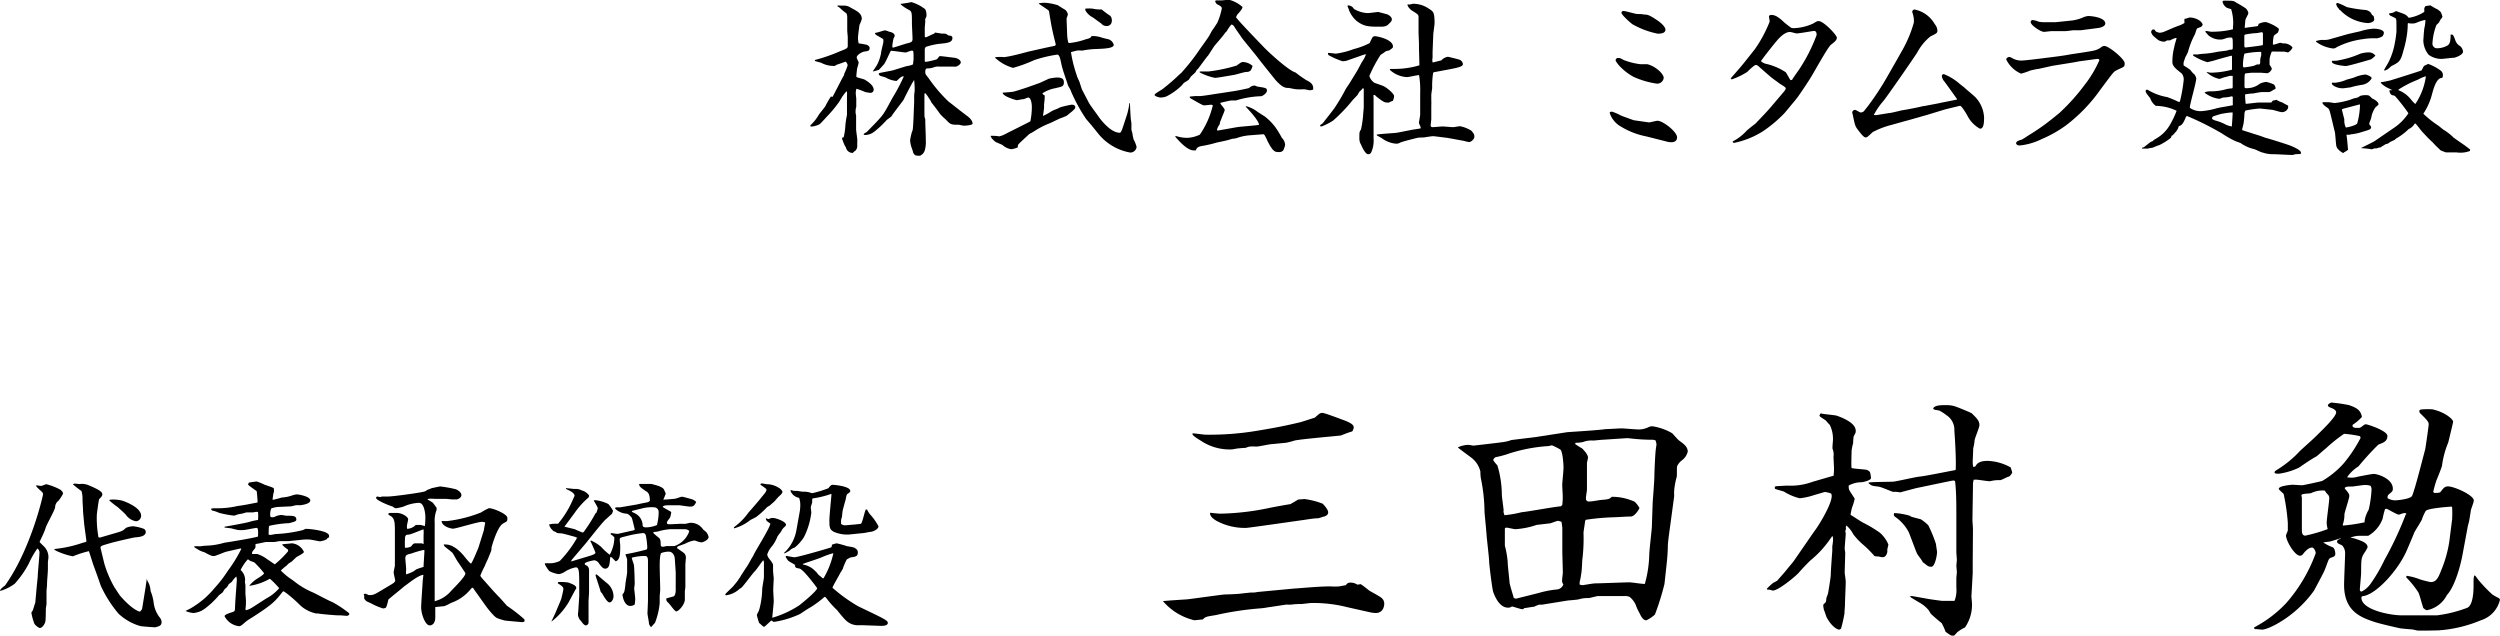<svg xmlns="http://www.w3.org/2000/svg" viewBox="0 0 290.21 73.81"><title>Asset 6</title><g id="Layer_2" data-name="Layer 2"><g id="メッセージ"><path d="M96.64,11.25C96.8,11,97.9,8.78,98,8.7A.17.17,0,0,1,98,8.57a6.59,6.59,0,0,0,.4-1,.65.65,0,0,0-.25-.42c-.11.06-.91.33-1,.36s-.19.14-.26.14a3.07,3.07,0,0,1-1.6-.38,6.75,6.75,0,0,1-.68-.19.12.12,0,0,1,0-.12,19.43,19.43,0,0,0,2.88-1c.82-.32.92-.36.92-.64,0,0,0-.9,0-1s-.06-.68-.06-.78c0-.36,0-1.27,0-1.48a1.19,1.19,0,0,0-.09-.51,5.57,5.57,0,0,1-.78-.65,2,2,0,0,0-.27-.17l0-.08a2.93,2.93,0,0,1,.42,0l.4,0a1.44,1.44,0,0,1,.74.25c.79.42,1.27.67,1.27,1.31a4.12,4.12,0,0,1-.27.69s-.17,1.23-.17,1.44a2.38,2.38,0,0,0,.08.7c.13,0,.78.12.89.15.38.14.38.31.38.38,0,.33-.15.35-.63.42-.32.06-.87.4-.87.69,0,.09.23.51.23.6a7,7,0,0,1-.19.69c0,.05-.08.72-.08.78s0,.11,0,.17.8.25.91.3c.4.21,1.1.69,1.1,1.18a.37.37,0,0,1-.36.38,4.88,4.88,0,0,1-.64-.1,9.31,9.31,0,0,0-1-.38,1.87,1.87,0,0,0-.08.54c0,.11.06.55.06.64s0,.82,0,.91a1.89,1.89,0,0,0-.08.56,1.22,1.22,0,0,0,.06.43s0,.1,0,.12,0,.07,0,.09l0,.89c0,.08,0,.46,0,.54s.11.93.13,1.08,0,.63,0,.76a.77.77,0,0,1-.19.61,1.69,1.69,0,0,0-.32.28.78.78,0,0,1-.8-.64,1.53,1.53,0,0,1-.19-.33,6.61,6.61,0,0,1-.26-.7V16l.19-.07a8.11,8.11,0,0,0,.2-1.43,9.93,9.93,0,0,1,.18-1.16s0-.07,0-.09c0-.29,0-1.54,0-1.75,0-.06,0-.19,0-.26a5.92,5.92,0,0,0,0-.61h-.1l-.42.55c-.07.11-.36.61-.43.7a14.65,14.65,0,0,1-1.11,1.37c-.19.19-.91,1-1.1,1.16a2.34,2.34,0,0,1-.95.28c-.15,0-.15-.05-.13-.15a5.12,5.12,0,0,0,1-1.27c.11-.15.66-.8.76-1a9.22,9.22,0,0,1,.62-1.07Zm5.42-2.76c.23-.07,1.35-.26,1.57-.32s1.41-.44,1.64-.5a2.13,2.13,0,0,0,.72-.2c0-.1.06-.52.06-.59,0-.93,0-1-.19-1s-.61.21-.72.21c-.27,0-1.49-.21-1.73-.19-.14.24-.63,1.38-.8,1.57-.51.57-.57.63-.63.65s-.51.15-.6.17l-.06,0c.07-.13.43-.64.49-.76a4.93,4.93,0,0,0,.46-1.33c0-.19.23-1.06.26-1.23a1.22,1.22,0,0,0,0-.42c-.13-.11-.8-.46-.89-.55l-.08-.13.06-.06c.19,0,1-.29,1.12-.29a3.38,3.38,0,0,1,.48.16c.24.05.64.15.64.49a1,1,0,0,1-.13.28,5.71,5.71,0,0,0-.15.94s0,0,.05.15c.29-.06,1.5-.48,1.77-.53.53-.12.53-.29.53-.54s-.07-1.5-.07-1.74c0-1.37,0-1.41-.46-1.64a4.46,4.46,0,0,1-.85-.59V.44l.05,0c.14,0,.76-.11.9-.13a1.48,1.48,0,0,1,.32-.06,4.79,4.79,0,0,1,1.58.82,1.44,1.44,0,0,1,.15.7c0,.13,0,.15-.14.42a.9.9,0,0,0,0,.26c0,.14-.06.72-.06.8s0,.78,0,.91.06.17.13.17.71-.34.86-.38.17-.17.21-.17l.79.12c.39,0,.5,0,.65.15s.57,0,.57.36c0,.53-.59.59-1.56.68a8.71,8.71,0,0,0-1.52.35.48.48,0,0,0-.13.36V7.11a.16.16,0,0,0,.13.07,8.29,8.29,0,0,0,1.28-.3l.3-.36.13,0c.17,0,1.43.17,1.64.19.38.07.7.28.7.53s-.46.49-.55.49a2.94,2.94,0,0,1-.42,0l-1.54,0a1.37,1.37,0,0,0-.61.08,1.93,1.93,0,0,1-.74.13c-.09,0-.26,0-.26.37s.05.3.49.91a17.28,17.28,0,0,0,2.22,2.58c.21.15.52.4.71.55s1.19.93,1.4,1.08.67.52.67.92c0,.19-.84.24-1,.24s-.53-.11-.63-.11c-.81,0-.93,0-1.44-.57a6.81,6.81,0,0,1-.72-.7c-.1-.17-.73-1-1-1.33,0-.08-.23-.42-.29-.5a2.93,2.93,0,0,0-.44-.59l-.07.12a1,1,0,0,1,0,.24c0,.25,0,.54,0,.78s0,.76,0,.84c0,.76,0,.83.1,1.06,0,0,0,.21,0,.25,0,.3.06,1.67.06,2,0,0,0,.23,0,.26a3.2,3.2,0,0,1-.09,1,1,1,0,0,1-.59.74c-.57,0-.59-.05-.78-.34,0-.07-.15-.51-.19-.61a3.21,3.21,0,0,1-.17-.81c0-.16.17-.94.24-1.07s.1-.34.16-1.63c0-.17.07-1.69.07-1.79s0-.49,0-.57c0-.45.06-.61.06-.78a11.56,11.56,0,0,0-.06-1.19l0,0c-.21.24-1.18,2.18-1.22,2.28s-1.33,1.72-1.42,1.95l-.54.4a11.18,11.18,0,0,1-1.48,1.39,1.76,1.76,0,0,1-1,.36c-.06,0-.2,0-.2-.08s.31-.24.37-.28c.19-.21,1.27-1.26,1.76-1.88s1-1.75,1.43-2.43a21.88,21.88,0,0,0,1.1-2.13.3.3,0,0,0-.11,0c-.18,0-.37.19-.73.53A3,3,0,0,1,102.82,9c-.12-.06-.63-.17-.7-.23a1.25,1.25,0,0,1-.12-.17Z"/><path d="M120.69,9.63l1.06-.49a5.36,5.36,0,0,1,.9-.14c.34,0,.85,0,.85.54s-.26.51-1,.7a4.08,4.08,0,0,0-1.49.59.42.42,0,0,0,.27.25,7.17,7.17,0,0,1-.08,1v.38c0,.18-.11.86-.13,1a6.4,6.4,0,0,0,1-.55,5.62,5.62,0,0,1,.66-.28,3.71,3.71,0,0,1,.4-.19,12.52,12.52,0,0,1,1.27-.29c.27,0,.42.11.42.29s-.09.28-1,1a7,7,0,0,1-.78.31l-1.16.55a9.76,9.76,0,0,0-1.82.93,4.76,4.76,0,0,1-.57.32l-.74.69c-.57.53-.63.58-.59.85a2.18,2.18,0,0,1-.78.23,1.94,1.94,0,0,1-1-.48c-.11-.07-.7-.3-.8-.36S115,16,115,15.77a4.65,4.65,0,0,1,1,.06,3.66,3.66,0,0,0,.53-.18c.48-.26,3-1.5,3.08-1.57a8.5,8.5,0,0,0,.17-1.67c0-.35-.09-1.09-.44-1.09l-.51.19c-.17,0-.72.12-.8.12s-1.69-.46-1.63-.88c.19,0,1.06-.07,1.25-.11s1.26-.38,1.6-.5Zm-5.11-3a6.28,6.28,0,0,1,1,0,10.86,10.86,0,0,0,1.2-.23c.27-.05,1.41-.36,1.65-.42l2-.45,1-.21a.17.17,0,0,0,.12-.19c-.06-.27-.21-.82-.27-1.1l-.13-.59c-.08-.31-.3-1.65-.34-1.92s-.06-.3-.21-.4l-1-.68,0-.06a5.08,5.08,0,0,1,.68-.06,6.12,6.12,0,0,1,1.52.29c.11.07.7.45.89.55a1.29,1.29,0,0,1,.27.46c0,.07,0,.11-.15.53L123.88,4a4.25,4.25,0,0,0,.13.93.2.2,0,0,0,.16.06,8.1,8.1,0,0,0,1.9-.44c.07,0,.41-.11.47-.15a.66.66,0,0,0,.17-.21l.08,0a3,3,0,0,1,1.1.17c.13.06.7.17.82.21a.93.93,0,0,1,.58.63c0,.4-1,.45-2.07.49a9.32,9.32,0,0,0-1.51.17,1.37,1.37,0,0,1-.31,0l-.3,0c-.08,0-.71.17-.78.19A15.7,15.7,0,0,0,125,8.76c0,.11.26.62.3.72s.26.84.32.95l.74,1.42c.14.31,1,1.43,1.16,1.68.06.09,1.31,1.88,2.47,1.88.13,0,.25-.33.29-.44l.55-1.67A7.93,7.93,0,0,0,131.1,12l0-.06.07.06c0,.19.08,1.71.1,1.84s.07.42.07.49,0,.65,0,.74a3.25,3.25,0,0,0,.11.37c0,.11.11.66.15.76a3.36,3.36,0,0,1,.34.87.74.74,0,0,1-.72.64,6.11,6.11,0,0,1-3.82-2.31c-.66-.82-.74-.91-1.33-1.6a19.66,19.66,0,0,1-1.74-3.19c0-.11-.35-.65-.36-.72-.21-.7-.65-1.83-.78-2.55-.1-.45-.19-1-.46-1a15.24,15.24,0,0,0-2.68.64,16.47,16.47,0,0,1-2.45.9,5.08,5.08,0,0,1-2.09-1.18ZM126.81,1a4.33,4.33,0,0,0,1.08.1,10.22,10.22,0,0,0,1,.74.8.8,0,0,1,.17.63.57.57,0,0,1-.63.55.75.75,0,0,1-.59-.29c-.28-.19-.72-.53-1-.72a2,2,0,0,1-.84-.8.11.11,0,0,1,0-.09A.13.13,0,0,1,126,1,5.34,5.34,0,0,1,126.81,1Z"/><path d="M139.06,8l-.13.11s-.16.29-.19.32-.46.42-.48.44l-.26.38a4.1,4.1,0,0,1-.56.36l-.24.29a7.28,7.28,0,0,1-1.79,1.29,1.92,1.92,0,0,1-.72.13c-.06,0-.66-.13-.66-.3s.89-.61,1-.74a22.58,22.58,0,0,0,2-1.75c.05,0,.07,0,.13-.11a23.2,23.2,0,0,0,2-2.53c.19-.29,1.08-1.5,1.23-1.77.06-.11.3-.57.36-.64s.5-.73.57-.86A7.77,7.77,0,0,0,141.83,1c0-.19-.07-.25-.41-.44a.54.54,0,0,1-.35-.4s0-.06.06-.11l.66,0c.08,0,.75-.08.88-.08a3.72,3.72,0,0,1,1.56.84c0,.24-.36.62-.57.85a1.2,1.2,0,0,0-.17.34c0,.15,2.92,3.16,3.26,3.52.67.68,2.85,2.68,3.65,2.9a12.68,12.68,0,0,0,1.27.9c.35.17.86.43.76,1.08a1.23,1.23,0,0,1-.38.08c-.07,0-.57-.12-.66-.12a7,7,0,0,1-.93,0c-.12,0-.72-.13-.84-.15-.38,0-.72,0-1.56-.93-.07-.09-1.88-2.34-2.05-2.58s-1.82-2.24-1.82-2.26c-.13-.21-.7-1-.82-1.2s-.24-.4-.44-.38a5.13,5.13,0,0,0-.49.7.76.76,0,0,1-.23.25c0,.08-.79,1-1.19,1.46-.06.06-.65,1-.78,1.18l-.12.13Zm-2.62,7.79c.09,0,.47.11.57.13a3.8,3.8,0,0,0,1,.07,3.85,3.85,0,0,0,1.27-.36,10,10,0,0,0,1.5-3.36c0-.09-.1-.11-.19-.11s-.69.07-.8.07-.19,0-1.67-.87l0-.15.65-.06.57,0c.28,0,1.75-.25,2.39-.34l1.5-.23c.65-.1,1.64-.32,1.77-.36a.94.94,0,0,1,.64-.29,2,2,0,0,1,.31.12c1,.15,1.12.17,1.12.47s-.51.65-.69.65a10.87,10.87,0,0,0-2.9.49s-.08,0-.53,0c-.12,0-1.2.25-1.28.28l0,.1h0c.08.11.5.59.5.72s-.31.8-.33.88c-.17.47-.24.51-.24.77a1.82,1.82,0,0,0-.33.65c0,.06.06.09.12.09s2-.36,2.35-.41,2.07-.17,2.41-.25c0-.46-1.19-1.75-1.53-2.09l0-.08A3.55,3.55,0,0,1,146,13c.14.08.82.53.84.53A6.8,6.8,0,0,1,148,14.7,10,10,0,0,1,148.8,16a1.19,1.19,0,0,1,.38.83,2.38,2.38,0,0,1-.22.63.59.59,0,0,1-.5.19c-.45,0-.68,0-1.36-1.35,0-.06-.18-.38-.21-.45s-.1-.2-.21-.27l-1.66.13a5.83,5.83,0,0,0-1.52.34,3.52,3.52,0,0,1-.45.06l-.5.15c-.2.06-1.13.25-1.31.29a14.45,14.45,0,0,1-1.5.36c-.72.11-.78.21-.93.55,0,0-.15,0-.23,0-.74,0-1.63-1-2.09-1.52h0l-.06-.12Zm2.83-7.49,1,0a19.22,19.22,0,0,0,3.26-.68c.54-.38.59-.42.75-.42a1.74,1.74,0,0,1,1.12.45c0,.08-.16.46-.21.52-.21.17-.25.17-.59.19-.13,0-1.08.28-1.28.32,0,0-2,.36-2.27.36a6.52,6.52,0,0,1-1.79-.64Z"/><path d="M153.25,14.51a1.13,1.13,0,0,0,.49-.45c.19-.23,1-1.27,1.16-1.5a21.84,21.84,0,0,0,1.31-2.21c.12-.21.33-.49.46-.7l.87-1.42c.17-.29.4-.76.57-1.05a3.29,3.29,0,0,0,.46-.89,5.42,5.42,0,0,0-.74.23l-1.52.53a2.23,2.23,0,0,1-.46.06,8.89,8.89,0,0,1-1.59-.69.22.22,0,0,1-.08-.28c.1,0,.78.07.88.09a9.5,9.5,0,0,0,2.08-.53A8.67,8.67,0,0,0,159,5a5.54,5.54,0,0,1,.34-.69.4.4,0,0,1,.25-.11c.26,0,2.11.36,2.11,1.2,0,.13,0,.15-.46.47a.9.9,0,0,0-.59.25,4.68,4.68,0,0,0-.4.27,15.56,15.56,0,0,0-1.29,2.43,1.46,1.46,0,0,0,.57.78c.15.07.93.32,1.08.4.48.24,1.22.89,1.22,1.15a1.24,1.24,0,0,1-.15.56,2,2,0,0,0-.46.2c-.45,0-.53,0-1.27-.57a1.93,1.93,0,0,1-.3-.26c-.06-.06-.1-.06-.2-.06a1.36,1.36,0,0,0,0,.36c0,.5,0,1.29,0,1.79l0,2.87a3.47,3.47,0,0,1-.13,1.27c-.15.44-.21.59-.5.59s-.6-.63-.74-.91c0-.06-.19-.38-.21-.46a1.6,1.6,0,0,1-.07-.55c0-.61,0-.67.19-.95a11.57,11.57,0,0,0,.25-1.71c0-.13.07-.72.07-.86s0-1.12,0-1.29,0-.43,0-.49,0-.27,0-.34a.31.31,0,0,0-.09-.12,2.1,2.1,0,0,1-.39.4,3.85,3.85,0,0,0-.24.4c-.08.1-.51.53-.59.63A18.75,18.75,0,0,1,154.75,14a7.38,7.38,0,0,1-1.31.67.53.53,0,0,1-.17,0Zm3.93-13.45s.08,0,.14.06a3.38,3.38,0,0,0,1.44.4c.19,0,1.16-.13,1.22-.13s.87.23,1,.26.59.27.59.59c0,.17-.06.25-.27.46s-.34.4-1,.4c-1.41,0-1.94,0-2.82-.67a3.37,3.37,0,0,1-.87-1.21c0-.08-.17-.44-.17-.46a.9.9,0,0,1,0-.13A.77.77,0,0,1,157.18,1.06Zm2.62,14.57c.37-.09,2-.17,2.36-.22l1.84-.36.9-.14a.3.3,0,0,0,0-.19c-.16-.36-.18-.4-.18-.49s.14-.8.14-.93V11.63c0-.14,0-.73,0-.84a10.2,10.2,0,0,0-.13-2.07c-.23,0-1.2.23-1.39.23a3.14,3.14,0,0,1-2-.84c0-.09,0-.11.16-.11L162,8a9.89,9.89,0,0,0,2.77-.42c0-.34-.05-1.8-.05-2.11,0,0,0-.36,0-.42s-.05-1.15-.05-1.34V2c0-.3-.08-.34-.71-.74-.05,0-.56-.4-.58-.74.09,0,.09,0,.24,0s.31-.08.36-.08a3.18,3.18,0,0,1,1.89.57c.51.33.66.38.66,1.68,0,.21-.15,1.17-.15,1.36L166.3,6c0,.1,0,.59,0,.69a1.3,1.3,0,0,0,0,.55l.08,0,.93-.23a1.34,1.34,0,0,1,.76-.42c.06,0,1.24.29,1.35.34a.62.62,0,0,1,.4.5c0,.24-.25.38-1.69.64l-1.65.31a.19.19,0,0,0-.12.09,10.66,10.66,0,0,0-.11,1.33c0,.08,0,.44,0,.46s-.1.64-.1.76,0,.53,0,.62a5.64,5.64,0,0,1,0,.63v.51l0,.31c0,.11,0,.62,0,.72s-.07.63-.07.72a.2.2,0,0,0,.23.23c.17,0,1-.08,1.17-.08s1,.08,1.18.08.74-.11.8-.11a3.67,3.67,0,0,1,1.35.53c.26.32.34.4.34.7s-.42.61-.59.61-.61-.14-.7-.15L168,16c-.11,0-1.46-.19-1.63-.19s-.74.09-1.1.15c-.1,0-.65,0-.76.05-.42.1-1.79.44-2,.56a.79.79,0,0,1-.45.11,3.19,3.19,0,0,1-1.67-.65l-.54-.3Z"/><path d="M191.42,14.21c.15,0,.8-.19,1-.19.61,0,2.26,1.27,2.26,1.92,0,.4-.28.57-.65.57a1.91,1.91,0,0,1-.64-.1l-2.3-.58a8.86,8.86,0,0,1-3.23-1.33,2.83,2.83,0,0,1-1-1.39c0-.12.18-.15.26-.15a5.17,5.17,0,0,1,1,.43c.15.08,1.48.55,1.55.57Zm-3.61-7.48c.21,0,.27,0,.68.24a8.11,8.11,0,0,0,1.9.48c.14,0,.71,0,.82,0,1,.24,1.92,1.14,1.92,1.59a.76.76,0,0,1-.8.67,10.14,10.14,0,0,1-2.68-.78,6.21,6.21,0,0,1-1.44-1.06,3.48,3.48,0,0,1-.65-.8A.27.27,0,0,1,187.81,6.73Zm.63-5.46c.24,0,1.33.33,1.56.35s.7,0,.81.07c.42,0,.57,0,1.52.63.67.45,1,.87,1,1.12,0,.45-.59.47-.89.47a9.79,9.79,0,0,1-2.91-1.08c-.13-.06-1.31-1.1-1.31-1.35A.25.25,0,0,1,188.44,1.27Z"/><path d="M200.88,9.12c.33-.36,1.47-1.67,1.77-2.07l1.07-1.35a15.35,15.35,0,0,0,1.71-3.19c0-.1-.08-.53-.08-.61s.13-.17.27-.17c.53,0,1,.4,1.5.87.09.08.64.52.76.59s.15.08.34.08a5.8,5.8,0,0,0,2.28-.55c.43-.27.47-.27.63-.27.57,0,2.1,1.63,2.1,1.92s-.28.51-.68.82-2.07,3.4-2.47,4c-.06.1-1.29,2-1.63,2.38l-1.26,1.52a15.07,15.07,0,0,1-2.56,2.16,10.05,10.05,0,0,1-3.29,1.33c-.19,0-.21-.07-.19-.17a5.56,5.56,0,0,0,1.6-1.23c.15-.14.83-.69,1-.8.62-.65,1.34-1.39,1.86-2,.3-.36,1.33-1.56,1.54-1.82a.73.73,0,0,0,.15-.31c0-.15-.63-.47-.72-.55s-.92-.66-1.05-.79c-.38-.33-1-.86-1.37-1.2a.61.61,0,0,0-.32-.17c-.21,0-.89.68-1,.8a8.33,8.33,0,0,1-1.85.89l0-.1Zm7.15.15c.07-.13.15-.25.85-1.25a19.35,19.35,0,0,0,2-3.95c0-.36-.1-.48-.33-.48-.07,0-1.67.29-2,.29-.08,0-.65-.17-.76-.17-.65,0-1.31.75-1.61,1.12-.1.09-1.75,2.18-1.75,2.26s.36.26.49.3a6.93,6.93,0,0,1,2.38,1c.11.13.45.8.55.91Z"/><path d="M217.77,13.37l1.48-.24c.25,0,1.35-.29,1.56-.33.4-.05,2-.36,2.47-.49l.09,0L225,12l.36-.08,1.71-.34.09,0,0-.11c-.3-.42-1-1.41-1.44-2a1.17,1.17,0,0,1-.3-.61.23.23,0,0,1,.22-.26,6.26,6.26,0,0,1,1.69,1c.12.12.71.55.82.67s1.07.89,1.22,1.08a3.65,3.65,0,0,1,.95,2.32c0,.91-.14,1.27-.48,1.27a3.55,3.55,0,0,1-1.48-1.56s-.65-1.14-.84-1.1l-1.57.38c-.38.1-2,.61-2.36.71s-1.9.55-2.34.66l-1.72.48a9.83,9.83,0,0,0-2.15.83c-.57.55-.65.61-.8.61s-.32-.1-.93-.91c-.32-.44-.32-.55-.53-1.5,0-.1-.08-.33-.1-.44a.31.31,0,0,1,.33-.34c.11,0,.55.3.64.3a.68.68,0,0,0,.36-.13l.5-.63a32.47,32.47,0,0,0,2.39-3.68c.23-.4,1.27-2.21,1.46-2.57a14.26,14.26,0,0,0,1.47-3.44A2.84,2.84,0,0,0,222,1.46a.18.18,0,0,1,0-.17.28.28,0,0,1,.24-.19,3.49,3.49,0,0,1,2.36,1.71,1.21,1.21,0,0,1,.3.74c0,.29-.11.34-.8.67a6.09,6.09,0,0,0-1.5,1.8c0,.08-3.64,5.34-4,5.74a8.23,8.23,0,0,0-1.08,1.58Z"/><path d="M240.73,7.24l-2.48.4L236.63,8c-.15,0-.89.17-.95.19a8.3,8.3,0,0,1-1.06.36,3.4,3.4,0,0,1-1.73-1.65c0-.17.25-.29.36-.29a.74.74,0,0,1,.27.1,2.11,2.11,0,0,0,1.14.32c.32,0,1.72-.17,2.43-.26,1.1-.14,2.26-.27,3.15-.44.46-.08,2.49-.36,2.91-.48a2,2,0,0,0,.8-.4.59.59,0,0,1,.36-.11c.47,0,2.33,1.5,2.33,2s-.09.38-1,.85c-.29.15-.4.31-1.85,2.26a18.63,18.63,0,0,1-4,4.13A14.14,14.14,0,0,1,237,16.15a7.32,7.32,0,0,1-2.58.74c-.17,0-.38-.12-.38-.25s.07-.28.61-.42c.09,0,.91-.57,1.08-.66a24.89,24.89,0,0,0,2.45-1.73l.89-.72A23.47,23.47,0,0,0,242,9.84,13,13,0,0,0,243.7,7c0-.17-.19-.17-.34-.15l-2,.27Zm-.2-4.86A4.75,4.75,0,0,0,241.86,2a2,2,0,0,1,.53-.14c.62,0,2,.23,2,.86,0,.41-.78.53-.83.53l-2,.26c-.11,0-.74,0-.84,0s-.78.1-.91.1l-1.61,0c-.15,0-.8.09-.93.09-.36,0-1.54-.76-1.54-1.14a.23.23,0,0,1,.26-.23,2.44,2.44,0,0,1,.67.19,3.91,3.91,0,0,0,.68.06l1.26,0Z"/><path d="M248.67,17.14c.17,0,.24-.08.77-.5a1.31,1.31,0,0,1,.46-.26s.08-.08.11-.12l.31-.19a4.27,4.27,0,0,0,1.57-1.57,10.67,10.67,0,0,0,.78-1.64,5.7,5.7,0,0,0-2.41-.57,1.75,1.75,0,0,1-.66-.91s-.18-.19-.19-.23c-.35-.42-.33-.49-.33-.66a.25.25,0,0,1,.21-.08,6.43,6.43,0,0,0,2.28.86,11.56,11.56,0,0,1,1.27.53.25.25,0,0,0,.21,0,17.8,17.8,0,0,0,.44-2.49,1.06,1.06,0,0,0-.25-.8c-.59-.46-1.06-.82-1.06-1.29a6.78,6.78,0,0,1,.23-1.81c0-.15.24-.85.26-1-.15,0-.21,0-.78.28,0,0-.26,0-.3,0s-.28.15-.32.15a1.42,1.42,0,0,1-.73-.19c-.64-.51-.7-.57-.83-.91,0-.06.06-.32.25-.32s.17.07.26.19.36.15.42.19c.4,0,.49-.08,1.73-.61l.44-.17a3.23,3.23,0,0,0,.78-.36,1.45,1.45,0,0,1,0-.48l.06,0c.08,0,.47-.15.55-.15.51,0,1.33.29,1.5.82-.09.24-.15.26-.59.42-.13,0-.26.62-.32.72A9.14,9.14,0,0,0,254,6a4.32,4.32,0,0,1-.28.57c-.06.1-.19.55-.23.63a1.36,1.36,0,0,0,0,.4s.7.43.8.55a2.36,2.36,0,0,0,.45.49,1.25,1.25,0,0,1,.21.44c0,.55-.78,3.08-.74,3.44a2.13,2.13,0,0,0,1.37.38,9.13,9.13,0,0,0,1.71-.32c.3-.1,1.63-.29,1.9-.37a1,1,0,0,0,0-.24c0-.1,0-.53,0-.63s0-.06-.08-.17a4.31,4.31,0,0,1-1,.15c-.07,0-.42.15-.49.15a3.44,3.44,0,0,1-1.69-.7c0-.13.53-.17.64-.17l.27,0a6.21,6.21,0,0,0,1.6-.25,3.44,3.44,0,0,1,.68-.09.27.27,0,0,0,.06-.14c0-.21,0-1.12,0-1.31l-.06,0-.32,0c-.12.06-.65.17-.74.21s-.38.14-.44.14a3.32,3.32,0,0,1-1.46-.76V8.38a.28.28,0,0,1,.13,0l.3.06a10.2,10.2,0,0,0,2.51-.35c0-.07,0-1.4,0-1.55l-.06-.08s-1.5.4-1.8.5-1,.26-1,.26a7,7,0,0,1-1.65-.76V6.33a1.14,1.14,0,0,1,.38,0c.1,0,.59-.08.68-.08A11,11,0,0,0,257.48,6l.82-.1c.13,0,.53-.13.57-.13a.68.68,0,0,1,.22,0c.08-.06.1-.12.1-.27,0-.82,0-1-.08-1.1s-.57,0-.6,0a5.05,5.05,0,0,1-.55.18,2.12,2.12,0,0,1-1.6-.48c-.06-.06-.29-.34-.34-.38l0-.07c0-.06,0-.06.07-.06s.48.09.57.09a10.12,10.12,0,0,0,2.55-.28l0-.23A5.31,5.31,0,0,0,259,1.06c-.44-.13-.55-.15-.72-.34A1,1,0,0,1,258,.21a.15.15,0,0,1,.16-.13c1.1,0,1.12,0,1.46.24a11.2,11.2,0,0,1,1.1.67,1.05,1.05,0,0,1,.28.53c0,.13-.34.68-.35.82l-.08.89.15,0c.21-.06,1.18-.15,1.39-.21l.09-.25a1.93,1.93,0,0,1,.84-.21,4.68,4.68,0,0,1,1.4.69.23.23,0,0,1,.1.19,2,2,0,0,1-.1.32c-.05.08-.47.32-.49.42a4,4,0,0,0-.1,1l.06,0c.14,0,.69-.21.8-.21a.77.77,0,0,1,.27.07.83.83,0,0,1,.2,0c.46,0,.94.36.94.5a1.32,1.32,0,0,1-.52.55s-.42-.1-.49-.1a2.91,2.91,0,0,1-.42,0l-.45,0a4,4,0,0,0-.52,0,3.13,3.13,0,0,0-.26.88c0,.09,0,.55,0,.64a2.31,2.31,0,0,1,.26.44c0,.25-.38.55-.53.55l-.78-.06h-1c-.12,0-.65.08-.74.08s-.1.17-.12.55a2.56,2.56,0,0,1,0,.27s0,.68,0,.7a.26.26,0,0,0,.07.19,2.46,2.46,0,0,0,1.71-.51,2.08,2.08,0,0,1,.76-.21,4.57,4.57,0,0,1,.88.3.78.78,0,0,1,.19.42.16.16,0,0,1-.08.13c-.08,0-.4.23-.47.25a.61.61,0,0,1-.31.08l-.74,0c-.17,0-.89.14-1,.16a5.75,5.75,0,0,0-.94.11l0,.09a9,9,0,0,0,.07,1c.25,0,1.33-.15,1.54-.15.48,0,1.22,0,1.43,0l.19-.23a1.49,1.49,0,0,0,.41-.09,2,2,0,0,0,.65.3s.47.27.7.38v0c.1.49-.4.76-.68.76s-1-.27-1.22-.28-1.18-.14-1.44-.14a13,13,0,0,0-1.6.23.76.76,0,0,0-.13.44c0,.21-.08,1-.1,1.08s-.15.61-.15.63a.33.33,0,0,0,0,.13l2.11.67L263,16c.46.11,3,.91,3.1,1,.32.14,1,.46,1,.71s-.06.15-.59.19c-.06,0-.35.09-.38.09-.36,0-1.9-.09-2.23-.09a3.61,3.61,0,0,1-1.23-.19c-.15,0-.84-.36-1-.4a4.44,4.44,0,0,1-1.58-.71l-.6-.22a12.33,12.33,0,0,1-1.58-.9,33.65,33.65,0,0,0-4-2c-.12,0-.15.06-.19.17-.34.84-.53.91-.8,1a1.54,1.54,0,0,1-.3.6c-.06.08-.33.36-.36.42l-.18.1A.66.66,0,0,1,252,16a7,7,0,0,1-1.39.87c-.13,0-.7.29-.8.29a3,3,0,0,0-.49.09h-.06l-.61,0ZM257.21,14a5.68,5.68,0,0,1,1.12.44,2.38,2.38,0,0,0,.75.24c0-.07.11-1.34.09-1.63a7.25,7.25,0,0,0-1.08.13c-.19,0-1,.27-1.12.31s-.18.15-.19.26S257.16,14,257.21,14Zm5.17-6.71a1.87,1.87,0,0,1,.1-.81,1.71,1.71,0,0,0,0-.46,9.76,9.76,0,0,0-1.94.21,5.88,5.88,0,0,0-.17,1.37.29.29,0,0,0,.09.23,9.14,9.14,0,0,0,1.12-.18c.08,0,.4-.18.48-.18a.47.47,0,0,0,.24,0Zm.31-2.14,0-1.26a.15.15,0,0,0-.17-.15s-.47.1-.53.1a10.19,10.19,0,0,0-1.37.17.2.2,0,0,0-.09.17c0,.13,0,.66,0,.78,0,.49,0,.55.13.55s1.81-.21,2-.27Z"/><path d="M272.4,4c.25-.08,1.39-.32,1.62-.38a6,6,0,0,1,1.52-.29c.59,0,1.19.16,1.19.48a.65.65,0,0,1-.19.42,1.79,1.79,0,0,1-.62.22,7.66,7.66,0,0,0-1.67.1,9.3,9.3,0,0,0-3,.93.67.67,0,0,1-.39.15,4.11,4.11,0,0,1-2-.78l0-.09a3.21,3.21,0,0,1,.7-.13,2.58,2.58,0,0,0,1.05-.12Zm-2.83,7.92a.38.38,0,0,1,.17-.06l.55,0c.12,0,.63.1.73.1a8.79,8.79,0,0,0,1.86-.4,3.53,3.53,0,0,1,.49-.17,1,1,0,0,0,.59-.25,2,2,0,0,1,.78-.09c.21,0,.25,0,.63.38.17.07.74.36.74.68,0,.08-.34.32-.38.38a3,3,0,0,0-.46,1.14c0,.11-.24.63-.24.74s.22.3.22.36c0,.29-.15.32-1,.57a5.76,5.76,0,0,1-1.32.29,1.29,1.29,0,0,1-.21.05l-.32,0,0,.12c.06.24.16,1.56.17,1.63a3,3,0,0,1-.51.32l0,.06c-.13,0-.76-.4-.85-.83-.06-.27-.11-1.45-.19-1.7s-.51-2.2-.61-2.43-.11-.21-.42-.43a1.23,1.23,0,0,1-.36-.36Zm2.74-2.64c.15-.06.87-.23,1-.3a4.32,4.32,0,0,1,1.28-.33c.05,0,.72.19.72.44a1.53,1.53,0,0,1-1.14.76,10.63,10.63,0,0,0-1.35.3c-.06,0-.76.1-.84.1-.79,0-1.29-.4-1.29-.55s.08-.1.17-.1a1,1,0,0,0,.25,0A4.63,4.63,0,0,0,272.31,9.29Zm3.44-2.83a2.52,2.52,0,0,1-.52.44s-2.35.7-2.86.77h-.14c-.05,0-1.52-.13-1.52-.47a.17.17,0,0,1,0-.13c.11,0,.67,0,.78-.06A11.11,11.11,0,0,0,274,6.23a3.74,3.74,0,0,1,.95-.15,1,1,0,0,1,.64.21ZM271.36.34a8.53,8.53,0,0,1,1.06.48,15.48,15.48,0,0,0,2.19.34,1,1,0,0,1,.62.34s.06.13.12.21a.88.88,0,0,0,.19.15,2.57,2.57,0,0,1,.07.4c0,.32-.6.42-.7.42a4.86,4.86,0,0,1-3.25-1.5.27.27,0,0,1-.17-.19.91.91,0,0,1-.3-.55A.27.27,0,0,1,271.36.34Zm.78,13.53a1.86,1.86,0,0,0,.17.93c.21,0,1.27-.27,1.33-.49a8.8,8.8,0,0,0,.32-2.17.33.33,0,0,0-.13,0s-1.2.32-1.43.38c-.51.13-.57.15-.53.27Zm2,3.28c.23-.11,1.26-.62,1.47-.74l2.16-1.48a6.15,6.15,0,0,0,1.81-1.78c-.42-.63-1-1.35-1.28-1.68s-.3-.38-.55-.41-.36-.38-.36-.46a.2.2,0,0,1,0-.13l.32,0c-.13-.08-.76-.36-.87-.46a2.75,2.75,0,0,1-.46-.38l0-.09c.19,0,1-.17,1.18-.23.49-.15,2.71-.85,3.15-1s.4-.13.44-.21c.19-.38.21-.43.32-.49l.4-.19a5.51,5.51,0,0,1,1.41.74.65.65,0,0,1,.3.57.54.54,0,0,1-.08.31c-.53,0-.87.7-1.19,1.93a7.41,7.41,0,0,1-1,2.23l0,0a11.88,11.88,0,0,0,1.75,1.39c.11.08.51.42.61.48a6.09,6.09,0,0,1,1.14.89c.19.15,1.08.76,1.27.89l.65.49a1,1,0,0,1,0,.18,3.07,3.07,0,0,1-1.57.17l-1.22,0a6.37,6.37,0,0,1-.61-.23,13.9,13.9,0,0,1-1-1c-.21-.15-1-1-1.16-1.18s-.63-.81-.76-.93l-.1,0a1.48,1.48,0,0,1-.7.63A6.85,6.85,0,0,1,278.29,16a1.11,1.11,0,0,0-.3.23l-.57.27a.72.72,0,0,1-.48.23c-.09.07-.51.3-.59.38a1.13,1.13,0,0,0-.43.11,1.06,1.06,0,0,1-.23,0c-.06,0-.32.11-.36.11a10.87,10.87,0,0,0-1.22-.13Zm7.28-13.84a4.13,4.13,0,0,0,.13-1,4.9,4.9,0,0,0-1.06.34,1.27,1.27,0,0,1-.48.08s-.38,0-.45-.06l-.06.08a9.06,9.06,0,0,1-.13,1.52A12,12,0,0,1,279,5.87c-.32,1.25-.49,1.35-1.4,1.8a5,5,0,0,1-.44.38l-.34.16-.06-.1c.08-.17.54-.91.59-1.06A7.87,7.87,0,0,0,278,5a11.51,11.51,0,0,0,.19-1.33c0-1.33,0-1.46-.1-1.54s-.4-.21-.59-.3a1.35,1.35,0,0,1-.17-.17c0-.12.1-.14.27-.14a1.41,1.41,0,0,0,.49-.21.18.18,0,0,1,.12,0s.74.26.87.32a1.26,1.26,0,0,1,.53.44,4.6,4.6,0,0,0,1.81-.69,1.09,1.09,0,0,0,0-.17c0-.08,0-.15,0-.21s.09-.28.19-.3l.51-.08c.17.1.59.36.7.4a1.59,1.59,0,0,1,.54.42,4.75,4.75,0,0,1,.17.49c0,.06-.06.15-.23.34a3.94,3.94,0,0,1-.19.36,4,4,0,0,0-.29.29,7.09,7.09,0,0,0-.45,2.09.53.53,0,0,0,.59.59,2.45,2.45,0,0,0,1.19-.34c.21-.17.33-.4.33-1.24a.23.23,0,0,1,.15,0c.15,0,.23.21.4.67a1.19,1.19,0,0,0,.55.66,1,1,0,0,1,.34.63c0,.44-1,.72-1,.72-.25,0-1.33.14-1.54.14a2.52,2.52,0,0,1-1.45-.48,2.72,2.72,0,0,1-.62-1.63c0-.08.05-.73.05-.8Zm-3,7.16a3.43,3.43,0,0,1,1.35.95c.07.09.53.64.62.64a7.62,7.62,0,0,0,1.22-3.21,4.28,4.28,0,0,0-.93.4,12.28,12.28,0,0,0-2.15,1.08.57.57,0,0,1-.13.1Z"/><path d="M4.24,56.34c.08,0,.46.07.54.07s.52-.2.6-.2A7,7,0,0,1,7,56.84c.14.11.32.29.32.47a4.72,4.72,0,0,1-.54.83.92.92,0,0,0-.38.74c-.06.41-1,2-1.12,2.45s-.68,1.53-.68,1.58.44.45.52.54a1.74,1.74,0,0,1,.5,1.32s-.06.45-.06.52,0,.59,0,.7c0,.52-.1,1.35-.1,1.87,0,.11-.06.69-.06.74v1.51c0,.09-.08.47-.08.56s0,1.28-.06,1.5c0,.07-.26.73-.66.73A1.48,1.48,0,0,1,4,72.42a6.63,6.63,0,0,1-.36-1.3s.16-.25.18-.3.26-.83.28-.89l.14-1.56c0-.09.14-1.39.14-1.43,0-.43.2-2.35.2-2.75a.56.56,0,0,0-.24-.52,9.93,9.93,0,0,0-1,1.76,11.39,11.39,0,0,1-1.62,2.32,5.07,5.07,0,0,1-1.64.83.13.13,0,0,1-.08,0v0C0,68.4.5,68,.56,68,3.6,63.76,5,57.49,5,57.37a.47.47,0,0,0-.2-.33c-.46-.43-.52-.48-.62-.65Zm5.54,4.57-.14-1.53c0-.47-.06-1-.06-1.47A3.11,3.11,0,0,0,9.46,57a10,10,0,0,1-1-.78l.18-.09.58.06a2.09,2.09,0,0,1,1,.11c1.42.59,1.66.84,1.66,1.09s-.34.49-.38.58-.26,1.66-.26,1.8a11.94,11.94,0,0,0,.16,2.4c0,.1,0,.26.22.23l1.54-.45c1-.29,1.06-.29,1.46-.67a2.23,2.23,0,0,1,.84-.19,5.09,5.09,0,0,1,1.24.3.42.42,0,0,1,.22.34c0,.54-.72.61-1.22.65-.18,0-2.76.61-3,.7-1,.29-1.1.31-1,.65l.4,1.66a12.76,12.76,0,0,0,1.2,2.81c.12.16.56.88.68,1C15.42,70.85,16.2,71,16.24,71s.24-.25.26-.34l.4-2.48.14-1a1.09,1.09,0,0,0,.18.43,2.54,2.54,0,0,1,.26,1A5,5,0,0,1,17.84,70a3.56,3.56,0,0,0,.64,1.6,1.07,1.07,0,0,1,.28.56c0,.47-.22.52-.74.66-.24,0-1.48-.1-1.72-.14a6.21,6.21,0,0,1-2.54-1.44A14.25,14.25,0,0,1,11.7,68c-.2-.58-.42-1.23-.88-2.47-.08-.23-.42-1.33-.5-1.55a12.4,12.4,0,0,0-1.86.6,8.26,8.26,0,0,1-2-.67l0,0a.32.32,0,0,0-.14-.08s0,0,0-.1A14.21,14.21,0,0,0,9.62,63a2.34,2.34,0,0,0,.4-.11s0-.14,0-.2ZM12.86,58a4.19,4.19,0,0,1,1.22.09c.1,0,2.3.74,2.3,1.77a.63.63,0,0,1-.6.65,1.82,1.82,0,0,1-1.16-.74c-.14-.18-.76-.72-.94-.89a10.61,10.61,0,0,1-1-.79C12.76,58,12.78,58,12.86,58Z"/><path d="M22.53,63.42a4.43,4.43,0,0,1,.68,0l.56-.07A8.38,8.38,0,0,0,26.05,63c.06,0,3.44-.54,3.9-.72,0-.13.08-1-.14-1s-1.32.25-1.54.25a5.6,5.6,0,0,1-.58,0c-.14,0-.76-.18-.88-.2s-.64-.07-.74-.09l0-.1c.08,0,2.54-.45,2.82-.54a6.94,6.94,0,0,1,1.06-.24,4.86,4.86,0,0,0,0-.93,1.29,1.29,0,0,0-.54.05c-.12,0-.7,0-.8,0l-.52.15a4.37,4.37,0,0,0-.5.09,3.45,3.45,0,0,1-.42.14,13.41,13.41,0,0,1-1.72-.32,3.69,3.69,0,0,0-.8-.27c-.14-.09-.14-.13-.14-.22A2.1,2.1,0,0,1,25,59a10.45,10.45,0,0,0,2.62-.27c.14,0,.82-.13.94-.14l1.22-.24c.1,0,.12,0,.12-.16S29.81,57,29.79,57s-.82-.56-.94-.69,0-.16,0-.19S28.89,56,29,56l.78-.11a5.44,5.44,0,0,1,.94.38c1,.34,1.08.36,1.08.5s0,.15,0,.18a.39.39,0,0,1,0,.15s-.08.23-.08.27-.08.54-.08.63a.13.13,0,0,0,.1,0c.16,0,.9-.23,1-.25a4.1,4.1,0,0,0,1.12-.22,2.86,2.86,0,0,1,.56-.14c.32,0,1.6.25,1.6.7s-1.16.56-1.18.56a3.84,3.84,0,0,0-.48,0c-.06,0-.52.13-.6.13l-1.54.07a4.08,4.08,0,0,0-.72.16,1.64,1.64,0,0,0-.1,1,.76.76,0,0,0,.46,0,1.94,1.94,0,0,1,.8-.23c.1,0,.52.09.6.09.76,0,1.14,0,1.14.45,0,.18-.2.25-.84.41a12.64,12.64,0,0,0-2.3.31c-.06.11-.06.19-.08,1a.48.48,0,0,0,.18.06c.12,0,.6-.11.7-.11a15.8,15.8,0,0,0,3-.43c.08,0,.38-.17.44-.17.52,0,2.7.24,2.7.8a1,1,0,0,1,0,.21c-.14,0-.16.06-.3.22a2.56,2.56,0,0,1-.76.22c-.08,0-.94-.18-1.12-.2a5.48,5.48,0,0,0-.82,0l-1.74.18-1,0c-.1,0-.56.1-.66.1s-.8,0-.92,0-1,.22-1.22.23c0,.06,0,.08,0,.09,0,.31,0,.33-.08.44-.3.37-.34.41-.32.63.08,0,.52,0,.6,0a3.83,3.83,0,0,1,1.16.61c.12.07.86.59.88.59a11.25,11.25,0,0,0,1.52-1.49l0,0c.06-.16,0-.2,0-.23a4.09,4.09,0,0,1-.64-.52l0-.09,1.12-.11a1.7,1.7,0,0,1,1.38,1c0,.16-.82.56-.88.61l-.54.51s-.34.21-.38.25-.28.29-.34.32-.48.4-.54.47a7.45,7.45,0,0,0,1.32,1.08l.32.24a9.08,9.08,0,0,0,2.08,1.22c.36.16,1.9,1,2.22,1.1A12.69,12.69,0,0,1,40.29,71c.24.15.26.24.26.29s-.12.2-.3.2l-.74-.06-.34,0c-.14,0-2-.14-2.26-.22l-.24,0a4,4,0,0,1-1.8-.92,15,15,0,0,0-1.4-1.26,5.3,5.3,0,0,0-.54-.39.2.2,0,0,0-.14.08c-.8,1-1,1.36-3.7,3.07a4.24,4.24,0,0,0-.72.52c-.38.36-.52.38-.64.38a2.16,2.16,0,0,1-1.66-1.16c0-.19.56-.36.92-.48s.26-.15.32-1.08c0-.2.18-2.5.18-2.63a1.58,1.58,0,0,0-.06-.42,3.4,3.4,0,0,0-.52.62s-.36.27-.4.34a1,1,0,0,1-.36.45c-.06,0-.26.38-.3.43s-.46.34-.5.42a9.52,9.52,0,0,1-1.62,1.51,2.56,2.56,0,0,1-1.27.47,2.81,2.81,0,0,1-.93-.24s.48-.23.58-.29a10.15,10.15,0,0,0,2.8-2.37,14.52,14.52,0,0,0,1.54-2A16.35,16.35,0,0,0,28,63.74c0-.05,0-.07-.1-.07l-1.66.38c-.08,0-1.22.5-1.4.5s-.32,0-1.12-.45c-.08,0-.52-.18-.6-.23l-.54-.33Zm6.76,7.09c.24-.14,1.42-.92,1.7-1.08a5.11,5.11,0,0,0,1.42-1.15,10,10,0,0,0-1.08-1.1,6.75,6.75,0,0,1-2.4.83,3.59,3.59,0,0,1,1-.88c.4-.26.72-.47.72-.6a12.36,12.36,0,0,0-1.1-1.22c-.06-.06-.48-.18-.54-.22s-.16-.14-.24-.16a5.19,5.19,0,0,0-.84,1.24,1.53,1.53,0,0,1,.5,1.41s.06.32.06.37,0,.6,0,.72,0,.22,0,.25.06.71.06.76c0,.31,0,.74-.06,1a.52.52,0,0,0,.06.16A2.3,2.3,0,0,0,29.29,70.51Z"/><path d="M49.15,66.73C48.51,66.76,47.09,68,47,68c-.2.2-1.9,1.55-1.92,1.61s-.18.9-.32.95a.82.82,0,0,1-.3.07A7.75,7.75,0,0,1,43,70c-.48-.2-.5-.2-.72-.51,0-.07,0-.21,0-.3s-.06-.14-.06-.16.08-.11.14-.11a1,1,0,0,1,.42.16c.5,0,.58,0,1.36-.47L45,68.1c.12-.07.64-.38.72-.45a1.4,1.4,0,0,0,.16-.2c0-.16-.18-.83-.18-1s.14-.71.14-.8,0-1.26,0-1.35V64.1l0-2.32c0-1.07,0-1.62-.54-1.91-.2-.11-.22-.11-.22-.24a.36.36,0,0,1,.26-.09l.72,0c.6,0,1.32.45,1.32.74,0,.07-.1.52-.12.61a1.4,1.4,0,0,0,0,.5,1.5,1.5,0,0,0,1-.45l.56,0a4.6,4.6,0,0,1,.5.13,8.84,8.84,0,0,0,.06-1c0-.47-.14-1.7-.74-1.7a4.81,4.81,0,0,0-1.8.44A7,7,0,0,1,46,59c-.12,0-.18,0-.42-.2-.4-.11-1.92-.72-1.92-1a.16.16,0,0,1,.16-.16l.3.06.24-.06.62,0c.66,0,3.08-.36,3.2-.38,1.12-.18,1.24-.21,1.38-.38.08,0,.48-.19.56-.21s.88-.2,1-.2a14.52,14.52,0,0,1,1.74.31c.08,0,.7.3.7.68s-.5.52-.58.52a1.75,1.75,0,0,0-.4,0c-.14,0-.7-.07-.82-.07l-.44,0-.86,0a3.6,3.6,0,0,0-.78,0l-.06.07a5,5,0,0,1,.64.39c.06.09.4.53.42.58a1.72,1.72,0,0,1,0,.25,3.48,3.48,0,0,0-.22,1.44c0,.78,0,.87,0,1.14s0,1,0,1.31,0,2,0,2.31c0,.61,0,2.09,0,2.61l0,1.78a3.71,3.71,0,0,0,1.92-1.21c.38-.39,1.64-1.65,1.64-2a.34.34,0,0,0-.06-.16l-.82-1.22c-.12-.15-.5-.87-.6-1s-.74-.6-.86-.71a.63.63,0,0,1-.16-.21l0-.07a.59.59,0,0,1,.24,0c1,0,1.94,1.12,2.16,1.4s.66.81.76.81.82-1.74.86-1.85l.64-2.05c0-.13.12-.69.14-.81s-.34-.13-.4-.13c-.46,0-3,.79-3.32.79s-1.3-.29-1.34-.88c.1,0,.56,0,.64,0a15.66,15.66,0,0,0,3.94-1,6.84,6.84,0,0,1,.92-.5c.5,0,2.14.68,2.14,1.13s-.06.4-.5.65c-.68.4-1.26,2.49-1.34,2.77A1.5,1.5,0,0,1,57,64s-.3.72-.32.79-.36.74-.38.87a11.75,11.75,0,0,0-.54,1.15c0,.11.28.41.56.72.64.72,1.14,1.3,1.64,1.8.14.14.76.85.9,1a18.33,18.33,0,0,1,2,1.55.34.34,0,0,1,0,.29.79.79,0,0,1-.28.05s-1.86-.16-2-.19c-.92-.26-.94-.27-1.3-.62a10.8,10.8,0,0,1-.9-1.09l-1.22-1.71c-.22-.31-.22-.38-.32-.38s-.24.23-.3.28A5.12,5.12,0,0,1,52.33,70a5,5,0,0,1-.74.36l-1.06.11c0,.18,0,1,0,1.19,0,.7-.36.94-.64.94-.54,0-1-1.35-1-2.09,0-.49.16-2.63.18-3.08Zm-1.54-.22a2.43,2.43,0,0,0,.7-.41,8.65,8.65,0,0,1,.86-.29l0-.16L49.27,64l0-.11a.16.16,0,0,0-.1-.05,12.23,12.23,0,0,0-1.46.43c-.46.09-.66.16-.66.57,0,.06.1,1.07.1,1.26a1.9,1.9,0,0,0,0,.58Zm.16-3.11c0-.06.22-.33.4-.33l.34,0c.46,0,.5,0,.66.09a1,1,0,0,0,0-.18c0-.13,0-.7,0-.83a5.79,5.79,0,0,0,0-.7c-.28.07-1.46.59-1.72.61s-.44,0-.44.52a9.24,9.24,0,0,0,0,1A1.2,1.2,0,0,0,47.77,63.4Z"/><path d="M67.14,62.48c-.08,0-.34-.15-.38-.16-.34-.09-1.36-.38-1.56-.4s-.18,0-.56-.05c-.08-.11-.12-.11-.4-.22,0,0-.18-.2-.22-.23a1.35,1.35,0,0,1-.28-.53,2.11,2.11,0,0,1,.6-.09h.44a11.14,11.14,0,0,0,1.78-2.94s.14-.29.14-.3c0-.38-.72-.67-1-.8l0-.09c.16,0,.86.09,1,.09a1.55,1.55,0,0,1,.86.18,1.44,1.44,0,0,1,.72.45c.08.08.1.11.1.17a.37.37,0,0,1-.16.28,9.2,9.2,0,0,0-1.5,1.68l-1.2,1.62,1.2.29a9.4,9.4,0,0,0,.92.39c.08,0,.24-.21.3-.32a18.25,18.25,0,0,0,1.18-1.89s.1-.09.12-.11a5.16,5.16,0,0,0,.16-.52,6.17,6.17,0,0,0-.46-.83c0-.07.1-.09.16-.09a4.49,4.49,0,0,1,1.52.45,4.55,4.55,0,0,1,.54.77,1.38,1.38,0,0,1-.12.36l-.82.74c-.14.13-.82.94-1,1.17L68,63.07,66.36,65l-.06.18,1.62-.49c1-.29,1.2-.38,1.2-.56,0,0-.42-1-.46-1.06a1.27,1.27,0,0,0-.12-.23.08.08,0,0,1,.08-.09,4.78,4.78,0,0,1,1.16.73,7.17,7.17,0,0,0,1,.92,4.3,4.3,0,0,0,.54-2,1.13,1.13,0,0,0-.42-.36v-.16c.14,0,.72.12.84.09l1.86-.42a.13.13,0,0,0,.08-.12s-.3-1.26-.34-1.32-.36-.47-.6-.48a2.07,2.07,0,0,1-1.18-.45c-.1-.09-.16-.15-.16-.2s.12-.09.18-.09H72l2-.34c.18-.06,1.18-.24,1.22-.26s.22-.09.22-.21,0-.79-.36-1c-.64-.43-.9-.59-.88-.9.14,0,1.4,0,1.42,0,.64.16,1.3.34,1.46.65.06.16.2.43.2.47a6,6,0,0,1-.32.77A.64.64,0,0,0,77,58c.26,0,1-.07,1.32-.1.14,0,.72-.24.84-.24s.82.2,1,.25a1.28,1.28,0,0,1,.66.36c-.18.36-.28.54-.7.54-.22,0-1.2-.16-1.3-.16l-.84,0c-.64,0-.92,0-1.06.18.12.14.88.5,1,.61a2.7,2.7,0,0,1-.14.65c-.32.42-.36.47-.36.59s.06.18.28.18S79,60.8,79,60.8a5.18,5.18,0,0,0,.64,0,3.71,3.71,0,0,1,.48-.11,1.71,1.71,0,0,1,1.5.77c.06.06.36.29.4.35a1.48,1.48,0,0,1,.24.52c0,.34-.64.63-.84.63s-.76-.22-.8-.22a3.18,3.18,0,0,0-1,.33c-.12.07-.86.32-.9.34s-.1.07-.14.2c.12.11.76.52.86.63a.71.71,0,0,1,.18.48c0,.09-.06.74-.06.87s0,.34,0,.41l0,1.62v.51c0,.09-.06.47-.06.54s0,.81,0,.93c0,.54-.7,1.37-1,1.37-.18,0-.76-.86-.92-1s-.28-.27-.22-.51l.84-.23c.24-.15.24-.65.24-.78,0-.39,0-1.67,0-2l-.1-1.49c0-.45-.24-.92-.7-.92a2.41,2.41,0,0,0-.88.16c-.18.15-.18,1.32-.18,1.53,0,.43.06,2.36.06,2.76,0,.09-.06.65-.06.75s0,.67,0,.78a8.49,8.49,0,0,1-.54,2.27c-.3.34-.34.37-.42.48h-.08a1.51,1.51,0,0,1-.2-.34c0-.2-.18-1.1-.18-1.21s.06-1.31.06-1.53,0-1.53,0-1.78c0-.09,0-.47,0-.56,0-.34,0-2,0-2.21,0-.36-.06-.6-.34-.6a5.82,5.82,0,0,0-1.54.2c0,.15.22.7.24.81.06.29.1,1.91.1,2.22,0,.09-.06.47-.06.55s.12,1,.12,1.23a5.25,5.25,0,0,1-.06.61.78.78,0,0,1-.52.18c-.54,0-.86-.74-.9-1.35.22-.21.24-.3.34-1.13,0-.24.2-1.21.2-1.41V64.93a4.3,4.3,0,0,0-.2-.54l.06-.06a24.8,24.8,0,0,0,2.42-.55.89.89,0,0,0,.06-.2,8.84,8.84,0,0,0-.18-1.48c-.1-.18-.2-.22-.3-.22a12.14,12.14,0,0,0-1.92.35c-.72.18-.8.19-.8.39s.06.58.06.69c0,.9,0,1.71-.54,1.85-.3-.32-.44-.47-.54-.5s-.08.09-.12.45-.08.9-.54.9c-.28,0-.44-.22-.84-.76a.81.81,0,0,0-.42-.21c-.12,0-1.12.21-1.12.39s.18.18.28.25a.7.7,0,0,1,.22.54c0,.4,0,2.15,0,2.51,0,.18-.06.92-.06,1.08,0,.48,0,2.12,0,2.48a.36.36,0,0,1-.3.31c-.22,0-.44-.33-.6-.54a1.07,1.07,0,0,1-.3-1l.12-1.86c0-.2,0-.77,0-1,0-1.84,0-2.34-.4-2.34a3.61,3.61,0,0,0-1.24.49,1.85,1.85,0,0,1-.72.3,3.27,3.27,0,0,1-1.12-.36,4.19,4.19,0,0,1-.5-.77.29.29,0,0,1,0-.13,4.92,4.92,0,0,1,.56,0,2.76,2.76,0,0,0,1.16-.27,13.09,13.09,0,0,0,2-2.67ZM66,69.93a8.1,8.1,0,0,1-2,2.24l0,0c.08-.2.48-1,.56-1.22s.54-1.25.6-1.46.24-1,.24-1.1c0-.27-.18-.38-.64-.67,0-.09,0-.16.1-.16a6.64,6.64,0,0,1,1.1.06c.46.17.94.34.94.64,0,.06-.16.27-.18.33Zm4.52-2.19a2,2,0,0,1,.7,1.46c0,.36-.22.73-.46.73s-.56-.52-.8-.93c0-.06-.22-.27-.24-.33-.06-.29-.58-1.78-.58-1.87s0-.09.1-.13C69.46,66.84,70.32,67.59,70.52,67.74Zm2.82-8.34c.06.05.38.18.44.23A1.58,1.58,0,0,1,74.6,61c0,.16.22.22.36.22a3.35,3.35,0,0,0,1.3-.27,6.07,6.07,0,0,0,.2-1.48.54.54,0,0,0-.5-.58,4.61,4.61,0,0,0-1.22.08s-1.34.32-1.36.34Zm3.14,3c.2.26.2.31.22.87,0,.12.1.2.24.2s.38-.08.46-.08h.28l.22,0,.4,0A2.81,2.81,0,0,0,80,61.71c0-.22-.36-.28-.58-.28l-.66,0-.94,0a6.44,6.44,0,0,0-1.42.26,1.73,1.73,0,0,1-.42.05.33.33,0,0,0-.16.09C75.86,61.94,76.4,62.35,76.48,62.44Z"/><path d="M89,60.17a.36.36,0,0,0,.26.08.86.86,0,0,1,.42-.13c.38,0,1.56.42,1.56.79,0,.09,0,.11-.3.38a1.72,1.72,0,0,0-.26.4c-.06.09-.4.52-.44.61a4.39,4.39,0,0,1-.6,1.08,2.72,2.72,0,0,0-.58,1,1.18,1.18,0,0,0,.3.56c.38.5.38.56.38.79v.52c0,.15.08.87.08.89s-.06,1.13-.06,1.34.06,1.14.06,1.32-.16,1.73-.16,1.75a.3.3,0,0,0,0,.16,11.67,11.67,0,0,0,3.12-1.44c.1-.07,2.08-1.66,2.08-2,0,0-1.58-2.18-2.06-2.27s-.44-.09-.54-.38l.1,0c-.12-.1-.8-.45-.88-.55-.26-.36-.28-.4-.26-.54.16,0,.82.16,1,.16.4,0,4.1-1.08,4.24-1.14s.06-.27.16-.34a4.12,4.12,0,0,1,.5-.14,11.18,11.18,0,0,1,1.22.34c.1,0,.66.11.76.14.46.2.48.44.48.58,0,.45-.24.49-.84.58a4.74,4.74,0,0,0-.44.23,8,8,0,0,0-.44,1c0,.11-.32.56-.36.65-.12.27-.86,1.49-.86,1.64a18.1,18.1,0,0,0,3,2.16l1.42.68c1.78.86,2,1,2,1.24s-.3.36-.84.34l-2-.07a5.23,5.23,0,0,0-.56,0A2,2,0,0,1,98.18,72c-.2-.17-.88-1-1-1.17a9.89,9.89,0,0,1-1.08-1.17c-.26-.35-.28-.38-.4-.36A11.7,11.7,0,0,1,94,70.55c-.2.1-1,.64-1.14.73a11.1,11.1,0,0,1-2.86.89,1.15,1.15,0,0,1-.28,0c-.08-.13-.14-.13-.18-.13s-.64.6-.78.69-.22-.07-.64-.42a7.77,7.77,0,0,1-.26-.91c0-.09.24-.49.26-.58a9.56,9.56,0,0,0,.36-2.4c0-.23.2-1.24.2-1.45l0-1.61a.47.47,0,0,0-.08-.32c-.18.18-.8,1.12-1,1.3S86.32,68,86.08,68.21a1.35,1.35,0,0,1-.22.14,2.9,2.9,0,0,1-1.6.76L84.18,69c.12-.18.8-.79.92-.93s.52-.62.58-.72a1.32,1.32,0,0,1,.22-.31c0-.07.76-1.21.9-1.42s.54-1,.62-1.05c.1-.39,2-3.31,2-3.8-.44-.28-.48-.34-.52-.57Zm-3.76,1a7.2,7.2,0,0,0,1.66-1.69l.32-.36c.16-.18,1-1.15,1.14-1.35.58-.69.64-.78.6-1a6.48,6.48,0,0,0-.68-.49v-.07l.06-.09.16,0s.46.09.54.09a2.57,2.57,0,0,1,1.3.38,1.11,1.11,0,0,1,.5.49c-.08.25-.12.27-.42.55-.12.09-.48.56-.58.63l-.48.42-.3.18A10.26,10.26,0,0,1,87.8,60a7,7,0,0,1-.66.34,5.34,5.34,0,0,1-1.94,1V61.2Zm7.58-1.69a4.6,4.6,0,0,0,.08-.87,2.29,2.29,0,0,0-.14-.82,1.31,1.31,0,0,1-1-.81s0-.06.08-.09a1.32,1.32,0,0,0,.64.09c.1,0,.62.1.7.1a2.77,2.77,0,0,1,.72.06,3,3,0,0,0,.4.11,13.83,13.83,0,0,0,1.88-.58,1.05,1.05,0,0,1,.36-.38.83.83,0,0,1,.26,0c.1,0,1.9.16,1.9.7,0,.11,0,.12-.36.38-.1.09-.16.63-.2.73s-.26.94-.3,1.08-.1.78-.1.83a2.56,2.56,0,0,0-.1.34,3.77,3.77,0,0,0,0,.47.73.73,0,0,0,.48.16s1.76-.14,1.82-.18.14-.17.4-1.17a3.86,3.86,0,0,1,.16-.48h.16c0,.07.26.47.32.54a6,6,0,0,1,1,1.42c0,.25-.48.58-.92.63-.12,0-.72.14-.84.14l-1.68.17a3.92,3.92,0,0,1-1.74-.31c-.52-.29-.52-.56-.52-1.4,0-.47.22-2.54.24-3l-.06,0a10.47,10.47,0,0,1-2,.5c-.14,0-.18.07-.18.18s0,.24,0,.29-.16.5-.16.59.06.49.06.6a8.39,8.39,0,0,1-.86,2.86,4.92,4.92,0,0,1-1.08,1.21,1.33,1.33,0,0,0-.58.34,4.86,4.86,0,0,1-.56.32h-.06l0-.06a.39.39,0,0,1,.16-.16,4.75,4.75,0,0,0,1.26-2.52Zm3.86,4.75a9.36,9.36,0,0,0-1.2.42c-.34.18-2,.68-2.28.82v.06a2.55,2.55,0,0,1,1.48.81c.06,0,.3.36.36.41a4.15,4.15,0,0,1,.46.38s0,0,.1,0a9.86,9.86,0,0,0,1.14-2.9Z"/><path d="M150.34,68.31c.36,0,2.61-.24,4.08-.24a6.91,6.91,0,0,0,1.05,0l.75-.14c.18-.21.27-.3.54-.3a1.44,1.44,0,0,1,.81.24l.39-.06a11.27,11.27,0,0,1,.9.68c.21.17,1.32.73,1.5.91a.85.85,0,0,1,.33.67c0,.06,0,1.09-1,1.09a3.9,3.9,0,0,1-.81-.12l-2.46-.55A15.83,15.83,0,0,0,152.2,70c-.18,0-1,.12-1.17.12a6.7,6.7,0,0,0-1.08.06,3.82,3.82,0,0,1-.6,0c-.06,0-1.89.29-2.16.32a7.61,7.61,0,0,1-.87.12,36,36,0,0,0-5,.74c-.18.06-1.11.17-1.29.26a.81.81,0,0,0-.39.29c-.18,0-.84.09-1,.09A6.87,6.87,0,0,1,135,69.78c.45-.06,2.46-.18,2.85-.21.69-.08,3.66-.5,4.29-.56.27,0,1.47-.05,1.71-.08,1.29-.15,1.44-.15,1.47-.15a2.25,2.25,0,0,0,.66-.06Zm-11.82-18c.21,0,1.26.15,1.41.15a33.39,33.39,0,0,0,5.91-.44c2.1-.35,3.24-.56,5.07-1,.27-.06,1.47-.47,1.71-.53.57-.5.63-.56.9-.56s2.46.85,2.73.94c.45.21.9.39.9.77a1.14,1.14,0,0,1-.18.44,11.15,11.15,0,0,0-1.29.47c-.45.06-4.56.41-5.4.59a9,9,0,0,1-1,.26c-.06,0-1.53.15-1.59.15-.3,0-1.56.29-1.83.29a7.31,7.31,0,0,0-.81,0,2.64,2.64,0,0,0-.45.15c-.15,0-.93.06-1.08.09s-.48.09-.54.09a6,6,0,0,1-3.57-1c-.57-.36-1-.62-1-.83Zm3.09,9.32a30,30,0,0,0,5.76-.67c.57-.12,1.86-.35,2.43-.44l.9-.53.72-.06a9,9,0,0,1,2.1.53c.09.06.66.68.66,1s-.27.47-.6.53a5.44,5.44,0,0,1-.54.17c-.42,0-1.2.12-1.77.21-.06,0-6.33.91-6.6.91a6.92,6.92,0,0,1-3.51-.85c-.36-.24-.72-.5-.69-.91C140.65,59.55,141.58,59.63,141.61,59.63Z"/><path d="M169.24,51.93a3,3,0,0,1,1.2-.29c.09,0,.57.09.6.09s3.15-.36,3.27-.39a4.61,4.61,0,0,0,1.14-.26l2.85-.35,3.63-.56c1.17-.09,3.42-.21,4.5-.36.33,0,1.47-.08,1.8-.08s1.5.11,1.74.11a2.57,2.57,0,0,0,1.41-.26.91.91,0,0,1,.48-.09,6.41,6.41,0,0,1,2.25.8c.12.11.66.76.81.85.51.38,1,.7,1,1.29a1.8,1.8,0,0,1-.75,1.06,1.92,1.92,0,0,0-.48.62c-.06.17,0,1.11-.06,1.29a8,8,0,0,0-.3,1.82,2.28,2.28,0,0,1,0,.5L194,60.16c0,.09-.39,2.68-.39,3.18s-.06,1.41-.12,1.94l-.27,2.5a30.32,30.32,0,0,1-1.11,3.56,4,4,0,0,1-1,.67c-.39,0-.63-.5-.81-.88a4.62,4.62,0,0,1-.39-.85,2.46,2.46,0,0,0-.75-1,2.1,2.1,0,0,0-.36-.09h-3.27c-.18,0-1,.24-1.11.24a3.36,3.36,0,0,0-1.14.14c-.21.06-1.17.12-1.35.15l-2.91.47h-.36a4.62,4.62,0,0,0-.57.24c-.15,0-1.08.17-1.17.17a.23.23,0,0,1-.21.12c-.18,0-1-.29-1.2-.32a.73.73,0,0,1-.45.14c-.9,0-1.44-1.05-1.71-1.79-.15-.41-.48-3.32-.48-3.47,0-.5-.27-2.67-.3-3.15s-.21-2.29-.24-2.67a20.07,20.07,0,0,0-.42-3.91,4.54,4.54,0,0,1-.06-.8,2.83,2.83,0,0,0-1-1.58c-.06-.06-1.53-1.12-1.59-1.21Zm5.28,7.47.12.41a14,14,0,0,0,2-.35c.72-.06,3.87-.65,4.53-.68l.18-.14a7.28,7.28,0,0,0,.06-1c0-.21-.06-1.15-.06-1.36s.15-1.67.15-2-.09-1.91-.39-2.11a9,9,0,0,0-.93-.47c-.09,0-.3.05-.39.08a18.62,18.62,0,0,0-5,1c-.72.21-.81.21-1.2.3-.12.09-.24.2-.24.32s.48.62.48.65a12.1,12.1,0,0,1,.51,3.35c0,.32.21,1.65.21,1.91Zm4.08,9.44a11.38,11.38,0,0,1,2.1-.41.87.87,0,0,0,.78-.59.72.72,0,0,1-.15-.44c0-.12.09-.86.09-.88,0-.42-.06-2.15-.06-2.5s0-2.59,0-2.77l-.09-.67a2.79,2.79,0,0,0-.39-.12c-.15,0-.78.26-.93.29l-1.56.18a9.32,9.32,0,0,1-2.49.5c-.15,0-.87-.18-1-.18a.25.25,0,0,0-.21.09c0,.27,0,1.88,0,2a10.89,10.89,0,0,1,.33,1.91c0,.41.15,1.59.21,2.3,0,.29.42,1.55.48,1.82a.37.37,0,0,0,.42.09ZM184,60.49c0,.2-.18,1.17-.18,1.38a19.9,19.9,0,0,1-.15,3.21c0,.23-.06,1.35-.12,1.55a7.15,7.15,0,0,1-.18.94v.3c.06,0,.24.06.33.06s1.23-.21,1.47-.21c.63,0,3.42-.12,4-.12.27,0,1.53.21,1.77.18a13.66,13.66,0,0,0,.51-3.29c0-.53.27-2.8.3-3.24l.09-2.64c0-.39.21-2.65.21-3.5,0-.33.09-2.36.15-2.83,0-.11.09-.58.09-.7s-.09-.38-.09-.44a1.14,1.14,0,0,0-.3-.09,23.08,23.08,0,0,1-2.85-.18h-.3l-2.73.18c-.18,0-.9.09-1.08.09a2.73,2.73,0,0,0-1.17.17,4,4,0,0,1-.9.09l0,.06v.12c.06,0,.39.26.78.47,0,0,.69.65.69,1.06,0,.12-.12.56-.12.64,0,.5,0,2.65,0,3.09,0,.12-.12.83-.12,1s.06.38.36.38,1.08-.14,1.26-.17c1-.09,1.08-.09,1.38-.38a6.34,6.34,0,0,1,2.67.58,3,3,0,0,1,.54.71c0,.12-.54,1-1,1s-1.8.09-2.1.09a26.19,26.19,0,0,0-3.12.29Z"/><path d="M208.16,65.22c.42-.59,2.22-3.23,2.61-3.76s1.86-2.91,1.86-3.88c0,0,0-.24-.09-.3a2.81,2.81,0,0,0-.72-.17l-1.29.38a7.58,7.58,0,0,1-1.62.35,6.21,6.21,0,0,1-1.8-.76c-.18-.09-1-.27-1.08-.36v-.23a1.07,1.07,0,0,1,.3-.06l1.14-.06a7.33,7.33,0,0,0,2.94-.44l2.34-.68.09,0a6.16,6.16,0,0,0,.06-.86c0-.2-.06-1.26-.06-1.38a1.78,1.78,0,0,0-.12-.94c0-.47.06-.82.06-1.06a3.73,3.73,0,0,0-.36-1.67c-.06-.06-.39-.42-.45-.5s-.72-.45-.75-.56l0-.06a.53.53,0,0,1,.15-.24c.27.12,1.65.18,1.92.3.54.2,2.13.79,2.13,1.73,0,.21,0,.21-.24.65a6.5,6.5,0,0,0-.06.79,5.64,5.64,0,0,0-.18.88c0,.33-.06,1.74,0,2,.27.09,1.5.15,1.74.21a.81.81,0,0,1,.39.26,2.7,2.7,0,0,1,.12.68c0,.32-1,.5-1.11.5a3.15,3.15,0,0,0-1.47.38,1.21,1.21,0,0,0,.06.53c.15.27.42.65.63,1a5.3,5.3,0,0,1-.3,1,6.82,6.82,0,0,0-.18.88c.24.12,1.23.8,1.47.91a14.55,14.55,0,0,1,1.92,1.15,3.6,3.6,0,0,1,1,1.38c0,.09-.12.5-.12.56s0,.27,0,.3c-.06.29-.21.61-.54.61a1.34,1.34,0,0,1-.45-.08c-.09,0-.48,0-.54-.09a12,12,0,0,0-1.23-1.24,7.74,7.74,0,0,1-1.2-1.26,3.45,3.45,0,0,0-.78-1l-.09.17a.61.61,0,0,1-.06.47,1.28,1.28,0,0,1,.06.33c0,.2-.12,1.44-.12,1.7,0,.09.06.42.06.47,0,.39-.06,2-.06,2.36,0,.05.12.82.12,1,0,.44-.09,2.35-.09,2.73,0,.21-.06.77-.06,1a15.75,15.75,0,0,1-.39,1.71.33.33,0,0,1-.24.14c-.18,0-.87-.35-1.44-1.44-.06-.11-.24-.73-.3-.82a3.55,3.55,0,0,1-.09-.5.32.32,0,0,1,.06-.21c.27-.23.27-.23.3-.67,0-.06.21-.53.21-.65.06-.32.3-1.82.3-2,0-.44.15-2.47.18-2.88l0-.53a4.53,4.53,0,0,0,.09-.82.58.58,0,0,0-.09-.35l-.27.38A11.82,11.82,0,0,1,210.23,65c-.27.23-1.08,1.08-1.41,1.47s-2.37,2.08-3,2.08c-.06,0-.09,0-.33-.08a.52.52,0,0,0-.3,0l-.09-.12a7.07,7.07,0,0,1,.69-.65c.06-.06.51-.26.54-.32.75-.86.84-.94,1.14-1.33ZM217,56c.42-.06,2.4-.06,2.79-.09s2.64-.56,3.09-.59,3.18-.58,4.14-.76c.09-1.18-.12-4.23-.15-4.56a2,2,0,0,0-.9-1.79,5.36,5.36,0,0,0-.87-.56c-.57-.09-.63-.09-.69-.24.18-.38.93-.38,1.41-.38.9,0,1,.06,2.82.82.06.06.21.09.24.12.57.56.9.86.9,1.38,0,.3-.57,1.56-.57,1.83s-.15.85-.15.88c0,.26-.06,1.35-.06,1.56a2.59,2.59,0,0,0,.06.59l.24-.06c.18-.3.39-.65,1.47-.65a5.94,5.94,0,0,1,2.64.76l.18.59a1.32,1.32,0,0,1-.36.47c-.18,0-.87.42-1.05.42a3.91,3.91,0,0,0-1.11.11.58.58,0,0,1-.24,0c-.21,0-1.2-.17-1.41-.17l-.3,0a2,2,0,0,0-.09.52c0,.65-.06,3.59-.06,4.21,0,.15.06.85.06,1L229,65.19c0,.24,0,1.18,0,1.35l-.15,2.68c0,.12.06.62.06.74a4.58,4.58,0,0,1-.81,2.88,4.35,4.35,0,0,0-.9.56,4.43,4.43,0,0,1-.36.38.59.59,0,0,1-.21,0c-.18,0-.24-.06-.78-.44a6.73,6.73,0,0,0-.45-1c-.3-.24-.93-.77-1.26-1.09l-.27-.44a4,4,0,0,0-1.14-.91c-.36-.21-.93-.56-1.05-.65.06,0,.18-.06.24-.06s1.83.32,2,.35,1.44.21,1.53.21l1.44,0a3.35,3.35,0,0,0,.21-1.53c0-.47,0-.88,0-1.06s.06-.62.06-.73-.06-.74-.06-.77.06-.59.06-.67-.06-.77-.06-.92l0-4.23c0-1.15,0-2.88-.15-4a.56.56,0,0,0-.21-.06c-.12,0-4.11.85-4.29.88l-1.89.5a2.49,2.49,0,0,0-.78-.06c-.12,0-1.41-.58-1.71-.61-.78-.09-.81-.09-1.2-.44Zm4.77,3.94c.18.09,1.05.29,1.23.35a5.72,5.72,0,0,1,.84.68,15.5,15.5,0,0,1,.9,2.2c0,.15.12.77.12.92,0,.35-.24,1.7-.66,1.7s-.42-.12-1-.53c-.15-.35-.57-.76-.72-1.12s-.75-2-.9-2.35A4.9,4.9,0,0,0,220,60c-.18-.15-.18-.21-.12-.44A7.21,7.21,0,0,1,221.78,59.9Z"/><path d="M290.21,69.6A3.26,3.26,0,0,1,288,72a15.39,15.39,0,0,1-5,1.18c-.39,0-2.22.06-2.46,0s-.51-.12-.6-.12-1.11-.09-1.29-.12-2.13-.47-2.88-.7c-1.62-.53-3.66-1.21-3.66-4.35,0-.59.12-3.18.12-3.71a1.28,1.28,0,0,0-.36-.88c-.48-.21-.57-.26-.57-.44s.21-.24.27-.27.15,0,.15-.08l-.09,0-1.14.35c-.69.09-.78.09-.78.12a4.9,4.9,0,0,0,1.08.55c.24.12.3.59.3.74s0,.32-.42.44-.33.3-.84,1.53c0,.06-1.17,2.26-1.23,2.35-2.19,3.06-5.31,4.5-6,4.5-.12,0-.6-.06-.72-.06s-.21,0-.21-.2A14.06,14.06,0,0,0,265.4,70a18.12,18.12,0,0,0,3.42-5.79c0-.2-.21-.65-.42-.65-.48,0-.93.59-1.11.83a.46.46,0,0,1-.3.12c-.6,0-1.62-1.71-1.62-2.36,0-.08.21-.5.21-.58s0-.77,0-.86a23.69,23.69,0,0,0-.48-3.35c-.06-.12-.57-.5-.57-.62,0-.35,1.5-.47,1.62-.47l1.08.06c.18,0,2.28-.47,2.34-.5a10.29,10.29,0,0,0,2.46-2,16.19,16.19,0,0,0,2-3,.59.59,0,0,0-.09-.2,12.23,12.23,0,0,0-1.83-.27A17.7,17.7,0,0,0,270,52.05c-.21.15-.93.82-1.11.94-.48.24-1.68,1.06-2,1.29a8,8,0,0,1-2.34.71c-.24,0-.51,0-.51-.15s.18-.23.36-.35A12.64,12.64,0,0,0,267,52.34c.3-.29,1.77-1.59,2-1.85.84-.82,2.19-2.15,2.19-2.62,0-.23-.27-.38-.39-.44-.51-.2-.57-.26-.57-.38s.3-.32.42-.32a18.89,18.89,0,0,1,2,.29c.81.27,1.41.56,1.53,1.38a5,5,0,0,1-1,.86.17.17,0,0,0-.09.17c0,.18.27.24.42.24l.39,0c.12,0,.54-.39.66-.41a.18.18,0,0,1,.12,0c.15,0,2.46.73,2.46,1.35s-.48.79-1.05,1a32.75,32.75,0,0,0-2.31,2.53,4.45,4.45,0,0,0-1.32,1.26,2.51,2.51,0,0,0,1.23-.06c.45-.09,1.32-.26,1.77-.32s2.31.53,2.31,1.7c0,.3-.06.33-.48.68a.44.44,0,0,0-.12.44,1.75,1.75,0,0,0,.84.24c.33,0,1.83-.15,2-.53.36-.83,1.32-4.68,1.53-5.44,0,0,.39-2.59.39-2.85s-.09-.42-1-1.3a.58.58,0,0,1-.09-.23c0-.18.24-.21.39-.21a7.23,7.23,0,0,1,1.14,0c1.47.32,2.4,1.15,2.4,1.44,0,.09-.54,2.29-.57,2.41a10.53,10.53,0,0,0-.72,2.68c0,.12-.54,1.47-.63,1.67s-.36,1.18-.39,1.39l.12.11c.27,0,.63,0,.72-.11.33-.42.48-.65.87-.65.69,0,3,1,3,1.65,0,.17-.3.94-.33,1.08s-.21,1.36-.24,1.41l-.12.45-.6,3.23c-.24,1.35-.9,3.79-1.83,4.79a3.33,3.33,0,0,1-2.34,1.77c-.09,0-.3-.18-.39-.24-.12-.26-.45-1.62-.6-1.85a10.68,10.68,0,0,0-1.35-1.68c-.06-.06-.06-.08,0-.23a6.92,6.92,0,0,1,1.53.41,11.1,11.1,0,0,0,1.26.32c.69,0,.9-.53,1.29-1.53a14,14,0,0,0,.87-3.14l.33-2.59a11.42,11.42,0,0,0,0-1.44l-.06-.06c-.12,0-2.76.18-3,.5a5.31,5.31,0,0,0-.45,1c-.09.24-.81,1.32-.9,1.56s-.78,1.88-.93,2.2c-1,2.18-3.39,4.83-4.92,5.12-.15,0-.27.06-.27.18,0,1.44,3.39,2.06,4.65,2.06l1.62,0,2.52,0a15.14,15.14,0,0,0,3.51-.88c.66-.32.72-1.88.72-2.53,0-.94,0-1.06.12-1.23.09,0,.36.44.42.5A16.39,16.39,0,0,0,289.31,69a6.14,6.14,0,0,0,.78.44Zm-23-8c0,.29.09.58.39.58a18.34,18.34,0,0,0,2.61-.76,3.1,3.1,0,0,1-.12-.71c0-.47.3-2.47.3-2.88a.63.63,0,0,0-.12-.38,1.89,1.89,0,0,1-.39-.5,3,3,0,0,0-1.59.29c-.15.06-1,.06-1.08.18a.16.16,0,0,0-.06.12.73.73,0,0,1,.06.26c0,.12,0,.53,0,.62Zm5-4.86c.24.27.51.56.51.83s-.54,1.85-.57,2.14a3.43,3.43,0,0,1-.18,1.15.53.53,0,0,0,0,.15,18.78,18.78,0,0,0,2.52-.38c0-.18,0-.24.12-.68a4.29,4.29,0,0,1,.36-.79,13.16,13.16,0,0,0,.33-2.36.81.81,0,0,0-.12-.41,2.19,2.19,0,0,0-.66-.09c-.18,0-1.2.15-1.44.18-.63,0-.69,0-.9.15Zm7.14,3c0-.06,0-.18-.21-.18s-.6.18-.66.18c-.27,0-1.32-.68-1.47-.68a.23.23,0,0,0-.15.06,8.51,8.51,0,0,0-.27,1.08,3.81,3.81,0,0,1-1.68,2H274a2.69,2.69,0,0,0-1.14.21,1.55,1.55,0,0,0,.33.06c.81.26,1.65.5,1.65,1.06a3.53,3.53,0,0,1-.39.67c-.33.56-.36.65-.36,2.27,0,.29-.15,1.79-.15,2a.2.2,0,0,0,.21.2,2.83,2.83,0,0,0,1-.85A18.65,18.65,0,0,0,276.8,65,40.62,40.62,0,0,0,279.29,59.67Z"/></g></g></svg>
